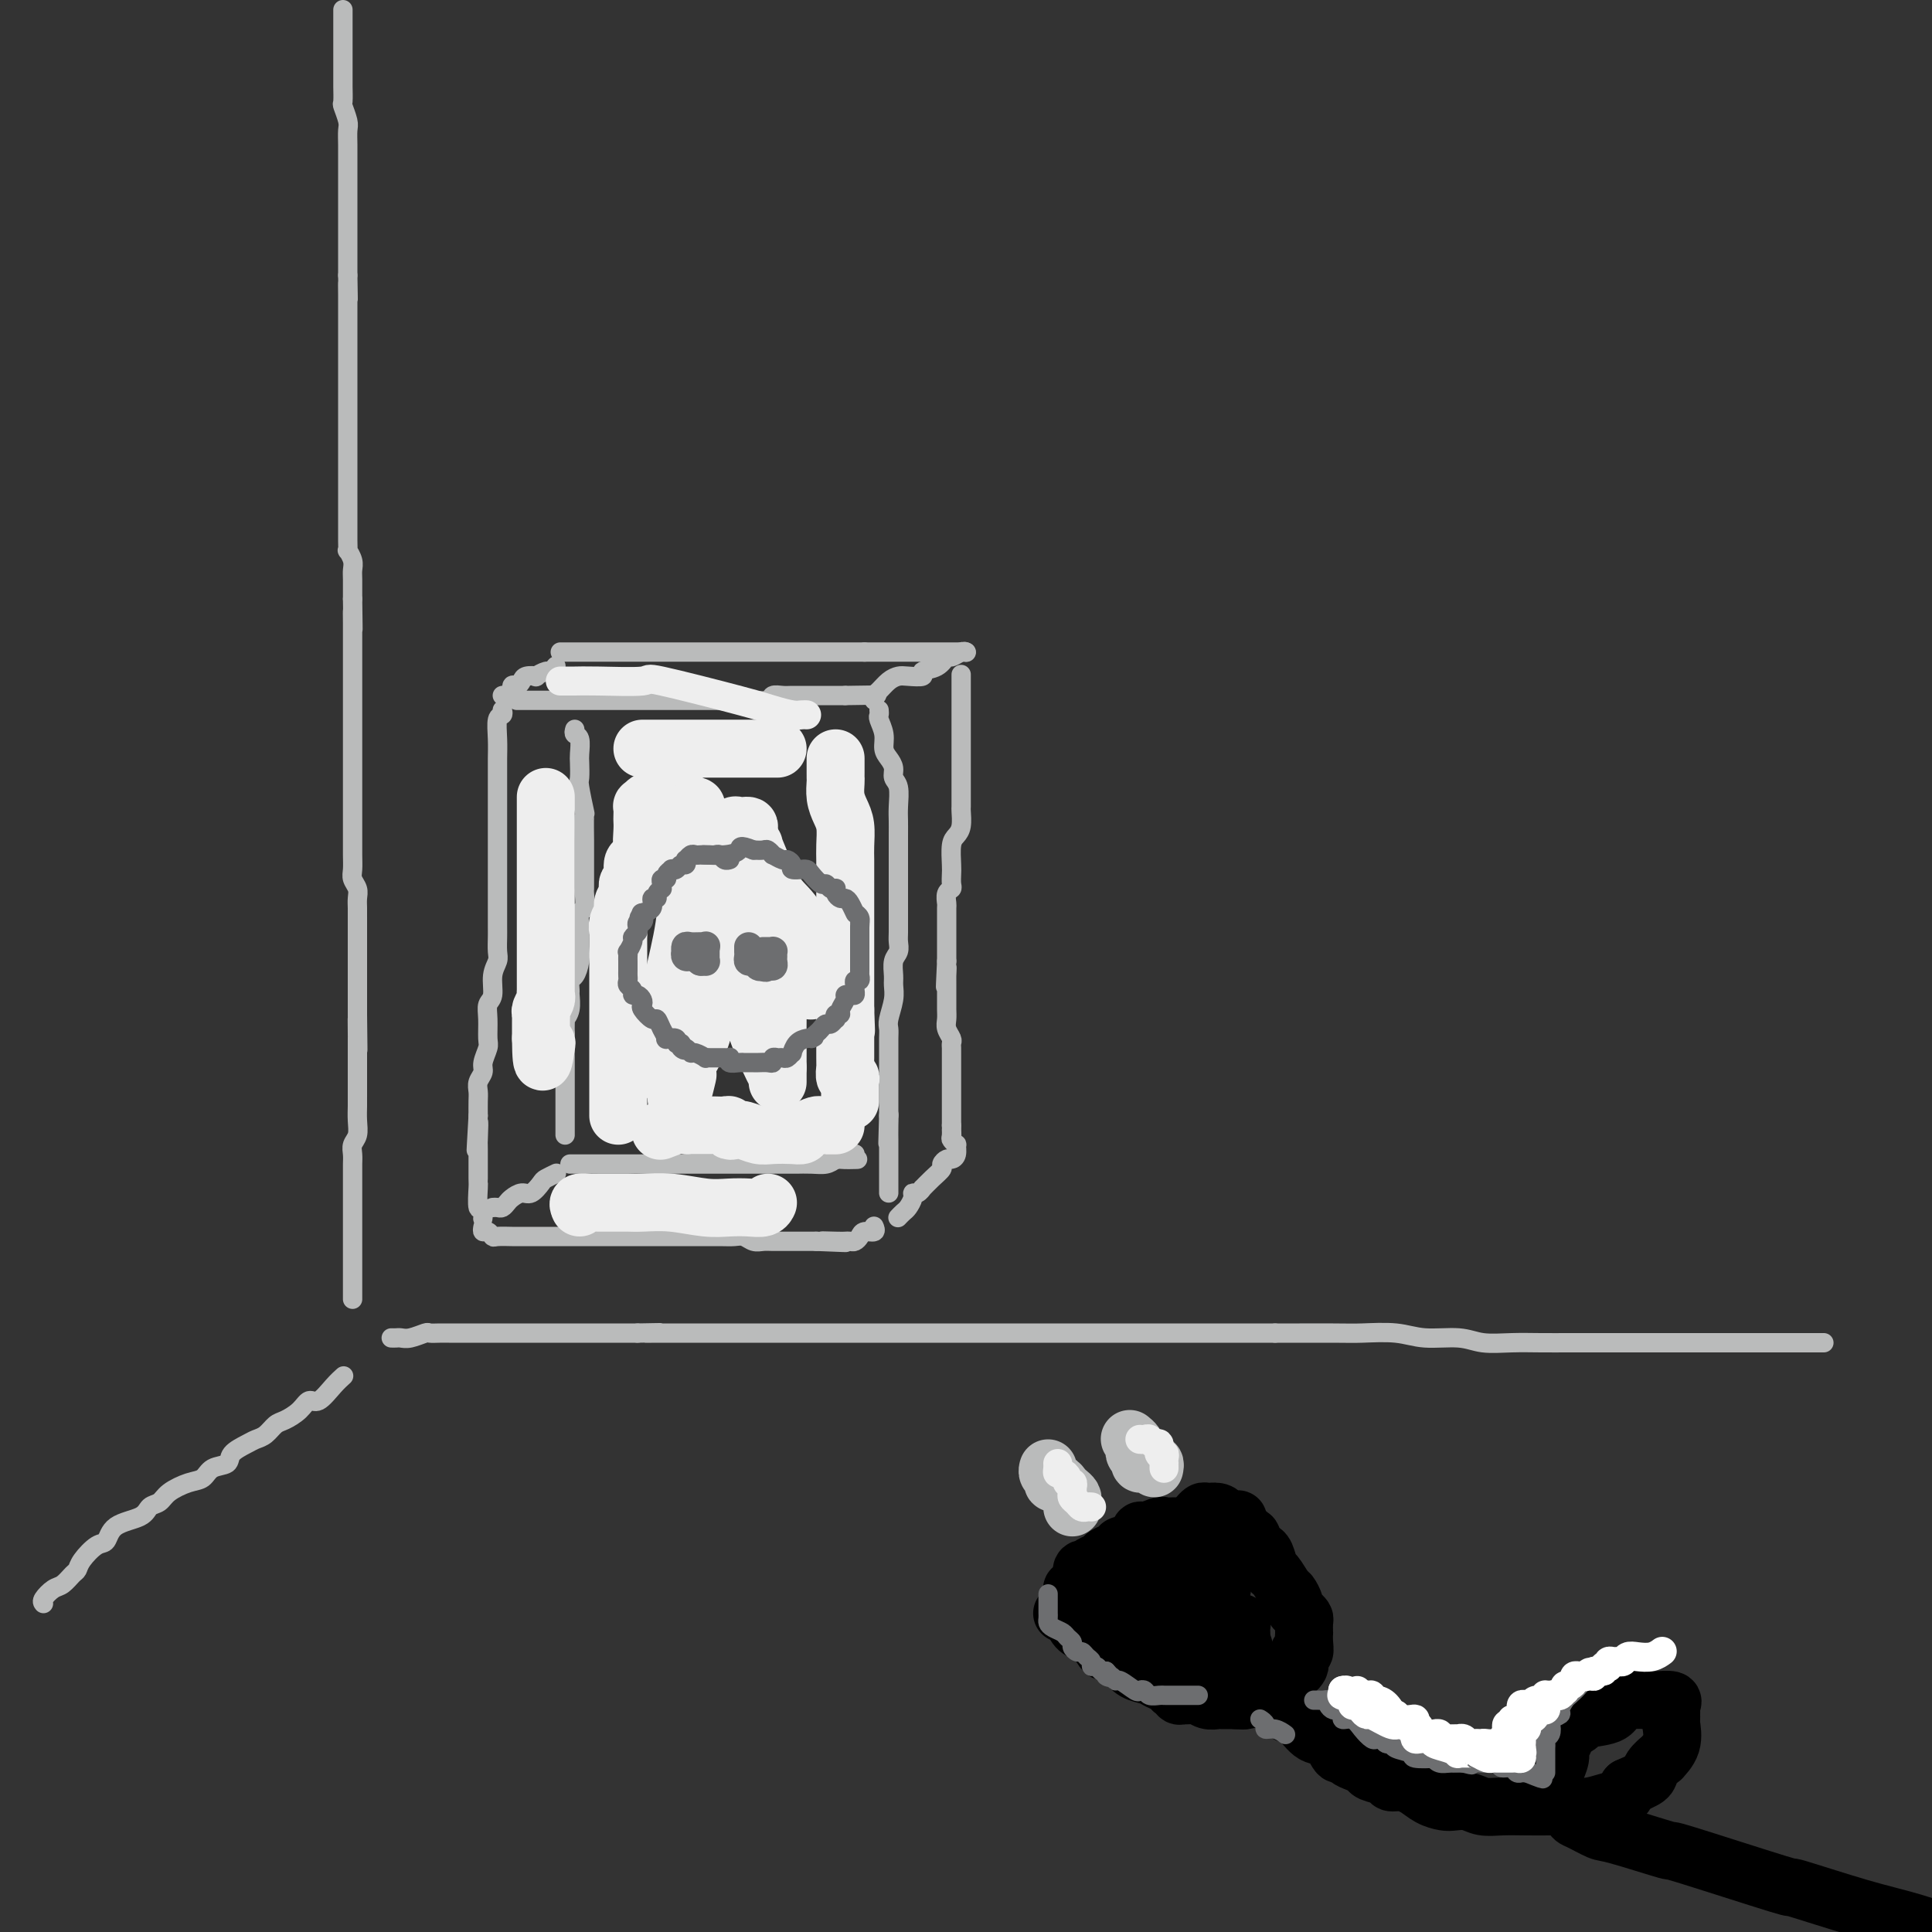 <svg viewBox='0 0 400 400' version='1.1' xmlns='http://www.w3.org/2000/svg' xmlns:xlink='http://www.w3.org/1999/xlink'><rect x="0" y="0" width="400" height="400" fill="#333333" stroke="none"/><g fill='none' stroke='rgb(186,187,187)' stroke-width='4' stroke-linecap='round' stroke-linejoin='round'><path d='M9,332c-0.180,-0.212 -0.360,-0.423 0,-1c0.360,-0.577 1.261,-1.518 2,-2c0.739,-0.482 1.318,-0.504 2,-1c0.682,-0.496 1.468,-1.465 2,-2c0.532,-0.535 0.811,-0.637 1,-1c0.189,-0.363 0.289,-0.989 1,-2c0.711,-1.011 2.035,-2.407 3,-3c0.965,-0.593 1.571,-0.382 2,-1c0.429,-0.618 0.679,-2.066 2,-3c1.321,-0.934 3.711,-1.353 5,-2c1.289,-0.647 1.476,-1.520 2,-2c0.524,-0.480 1.385,-0.566 2,-1c0.615,-0.434 0.985,-1.215 2,-2c1.015,-0.785 2.676,-1.575 4,-2c1.324,-0.425 2.312,-0.485 3,-1c0.688,-0.515 1.076,-1.486 2,-2c0.924,-0.514 2.383,-0.570 3,-1c0.617,-0.430 0.392,-1.232 1,-2c0.608,-0.768 2.049,-1.500 3,-2c0.951,-0.500 1.413,-0.766 2,-1c0.587,-0.234 1.298,-0.435 2,-1c0.702,-0.565 1.394,-1.494 2,-2c0.606,-0.506 1.124,-0.590 2,-1c0.876,-0.410 2.109,-1.147 3,-2c0.891,-0.853 1.440,-1.823 2,-2c0.560,-0.177 1.129,0.437 2,0c0.871,-0.437 2.042,-1.925 3,-3c0.958,-1.075 1.702,-1.736 2,-2c0.298,-0.264 0.149,-0.132 0,0'/><path d='M81,277c0.347,0.008 0.694,0.016 1,0c0.306,-0.016 0.571,-0.057 1,0c0.429,0.057 1.021,0.211 2,0c0.979,-0.211 2.346,-0.789 3,-1c0.654,-0.211 0.595,-0.057 1,0c0.405,0.057 1.272,0.015 2,0c0.728,-0.015 1.315,-0.004 2,0c0.685,0.004 1.466,0.001 2,0c0.534,-0.001 0.819,-0.000 1,0c0.181,0.000 0.256,0.000 1,0c0.744,-0.000 2.157,-0.000 3,0c0.843,0.000 1.115,0.000 2,0c0.885,-0.000 2.381,-0.000 3,0c0.619,0.000 0.359,0.000 1,0c0.641,-0.000 2.184,-0.000 3,0c0.816,0.000 0.907,0.000 1,0c0.093,-0.000 0.188,-0.000 1,0c0.812,0.000 2.339,0.000 3,0c0.661,-0.000 0.455,-0.000 1,0c0.545,0.000 1.840,0.000 3,0c1.160,-0.000 2.183,-0.000 3,0c0.817,0.000 1.426,0.000 2,0c0.574,-0.000 1.113,-0.000 2,0c0.887,0.000 2.124,0.000 3,0c0.876,-0.000 1.393,-0.000 2,0c0.607,0.000 1.303,0.000 2,0'/><path d='M132,276c8.261,-0.155 3.412,-0.041 2,0c-1.412,0.041 0.613,0.011 2,0c1.387,-0.011 2.134,-0.003 3,0c0.866,0.003 1.849,0.001 3,0c1.151,-0.001 2.468,-0.000 4,0c1.532,0.000 3.277,0.000 5,0c1.723,-0.000 3.422,-0.000 4,0c0.578,0.000 0.035,0.000 1,0c0.965,-0.000 3.437,-0.000 5,0c1.563,0.000 2.217,0.000 3,0c0.783,-0.000 1.693,-0.000 3,0c1.307,0.000 3.009,0.000 4,0c0.991,-0.000 1.269,-0.000 2,0c0.731,0.000 1.914,0.000 3,0c1.086,-0.000 2.074,-0.000 3,0c0.926,0.000 1.790,0.000 3,0c1.210,-0.000 2.765,-0.000 4,0c1.235,0.000 2.150,0.000 4,0c1.850,-0.000 4.637,-0.000 7,0c2.363,0.000 4.304,0.000 5,0c0.696,-0.000 0.149,-0.000 2,0c1.851,0.000 6.101,0.000 9,0c2.899,0.000 4.448,0.000 6,0c1.552,0.000 3.107,0.000 5,0c1.893,0.000 4.126,0.000 6,0c1.874,0.000 3.390,0.000 5,0c1.610,0.000 3.313,0.000 5,0c1.687,0.000 3.360,0.000 5,0c1.640,0.000 3.249,0.000 5,0c1.751,0.000 3.643,0.000 6,0c2.357,0.000 5.178,0.000 8,0'/><path d='M264,276c21.488,0.001 9.206,0.004 6,0c-3.206,-0.004 2.662,-0.016 6,0c3.338,0.016 4.144,0.061 6,0c1.856,-0.061 4.760,-0.226 7,0c2.240,0.226 3.816,0.845 6,1c2.184,0.155 4.978,-0.155 7,0c2.022,0.155 3.273,0.774 5,1c1.727,0.226 3.929,0.061 6,0c2.071,-0.061 4.011,-0.016 6,0c1.989,0.016 4.025,0.004 6,0c1.975,-0.004 3.887,-0.001 7,0c3.113,0.001 7.427,0.000 11,0c3.573,-0.000 6.405,-0.000 9,0c2.595,0.000 4.953,0.000 8,0c3.047,-0.000 6.782,-0.000 10,0c3.218,0.000 5.919,0.000 7,0c1.081,-0.000 0.540,-0.000 0,0'/><path d='M71,2c-0.000,0.325 -0.000,0.650 0,1c0.000,0.350 0.000,0.727 0,1c-0.000,0.273 -0.000,0.444 0,1c0.000,0.556 0.000,1.496 0,2c-0.000,0.504 -0.000,0.571 0,1c0.000,0.429 0.000,1.218 0,2c-0.000,0.782 -0.000,1.555 0,2c0.000,0.445 0.000,0.561 0,1c-0.000,0.439 -0.001,1.201 0,2c0.001,0.799 0.004,1.636 0,2c-0.004,0.364 -0.015,0.257 0,1c0.015,0.743 0.057,2.337 0,3c-0.057,0.663 -0.211,0.394 0,1c0.211,0.606 0.789,2.088 1,3c0.211,0.912 0.057,1.256 0,2c-0.057,0.744 -0.015,1.889 0,3c0.015,1.111 0.004,2.189 0,3c-0.004,0.811 -0.001,1.356 0,2c0.001,0.644 0.000,1.389 0,2c-0.000,0.611 -0.000,1.090 0,2c0.000,0.910 0.000,2.251 0,3c-0.000,0.749 -0.000,0.907 0,2c0.000,1.093 0.000,3.122 0,4c-0.000,0.878 -0.000,0.606 0,1c0.000,0.394 0.000,1.454 0,2c-0.000,0.546 -0.000,0.579 0,1c0.000,0.421 0.000,1.229 0,2c-0.000,0.771 -0.000,1.506 0,2c0.000,0.494 0.000,0.747 0,1'/><path d='M72,57c0.155,8.864 0.041,3.525 0,2c-0.041,-1.525 -0.011,0.765 0,2c0.011,1.235 0.003,1.414 0,2c-0.003,0.586 -0.001,1.580 0,2c0.001,0.420 0.000,0.268 0,1c-0.000,0.732 -0.000,2.350 0,3c0.000,0.650 0.000,0.334 0,1c-0.000,0.666 -0.000,2.314 0,3c0.000,0.686 0.000,0.409 0,1c-0.000,0.591 -0.000,2.050 0,3c0.000,0.950 0.000,1.392 0,2c-0.000,0.608 -0.000,1.383 0,2c0.000,0.617 0.000,1.075 0,2c-0.000,0.925 -0.000,2.317 0,3c0.000,0.683 0.000,0.656 0,1c-0.000,0.344 -0.000,1.057 0,2c0.000,0.943 0.000,2.115 0,3c-0.000,0.885 -0.000,1.482 0,2c0.000,0.518 0.000,0.956 0,2c-0.000,1.044 -0.000,2.695 0,4c0.000,1.305 0.000,2.263 0,3c-0.000,0.737 -0.001,1.254 0,2c0.001,0.746 0.004,1.722 0,3c-0.004,1.278 -0.015,2.856 0,4c0.015,1.144 0.057,1.852 0,2c-0.057,0.148 -0.211,-0.265 0,0c0.211,0.265 0.789,1.209 1,2c0.211,0.791 0.057,1.428 0,2c-0.057,0.572 -0.015,1.077 0,2c0.015,0.923 0.004,2.264 0,3c-0.004,0.736 -0.002,0.868 0,1'/><path d='M73,124c0.155,10.938 0.041,4.782 0,3c-0.041,-1.782 -0.011,0.811 0,2c0.011,1.189 0.003,0.974 0,2c-0.003,1.026 -0.001,3.293 0,5c0.001,1.707 0.000,2.855 0,4c-0.000,1.145 -0.000,2.288 0,3c0.000,0.712 0.000,0.995 0,2c-0.000,1.005 -0.000,2.734 0,4c0.000,1.266 0.000,2.071 0,3c-0.000,0.929 0.000,1.982 0,3c-0.000,1.018 -0.000,2.000 0,3c0.000,1.000 0.000,2.017 0,3c-0.000,0.983 -0.000,1.932 0,3c0.000,1.068 0.000,2.254 0,3c-0.000,0.746 -0.001,1.053 0,2c0.001,0.947 0.004,2.533 0,4c-0.004,1.467 -0.015,2.816 0,4c0.015,1.184 0.057,2.204 0,3c-0.057,0.796 -0.211,1.368 0,2c0.211,0.632 0.789,1.324 1,2c0.211,0.676 0.057,1.335 0,2c-0.057,0.665 -0.015,1.337 0,2c0.015,0.663 0.004,1.317 0,2c-0.004,0.683 -0.001,1.395 0,2c0.001,0.605 0.000,1.105 0,2c-0.000,0.895 -0.000,2.187 0,3c0.000,0.813 0.000,1.149 0,2c-0.000,0.851 -0.000,2.218 0,3c0.000,0.782 0.000,0.980 0,2c-0.000,1.020 -0.000,2.863 0,4c0.000,1.137 0.000,1.569 0,2'/><path d='M74,210c0.155,13.639 0.041,4.738 0,2c-0.041,-2.738 -0.011,0.688 0,2c0.011,1.312 0.003,0.510 0,1c-0.003,0.490 -0.001,2.271 0,3c0.001,0.729 0.000,0.407 0,1c-0.000,0.593 -0.000,2.101 0,3c0.000,0.899 0.001,1.189 0,2c-0.001,0.811 -0.004,2.143 0,3c0.004,0.857 0.015,1.241 0,2c-0.015,0.759 -0.057,1.894 0,3c0.057,1.106 0.211,2.183 0,3c-0.211,0.817 -0.789,1.374 -1,2c-0.211,0.626 -0.057,1.320 0,2c0.057,0.680 0.015,1.347 0,2c-0.015,0.653 -0.004,1.292 0,2c0.004,0.708 0.001,1.486 0,2c-0.001,0.514 -0.000,0.764 0,1c0.000,0.236 0.000,0.457 0,1c-0.000,0.543 -0.000,1.408 0,2c0.000,0.592 0.000,0.912 0,2c-0.000,1.088 -0.000,2.945 0,4c0.000,1.055 0.000,1.308 0,2c-0.000,0.692 -0.000,1.824 0,3c0.000,1.176 0.000,2.396 0,3c-0.000,0.604 -0.000,0.593 0,1c0.000,0.407 0.000,1.233 0,2c-0.000,0.767 -0.000,1.476 0,2c0.000,0.524 0.000,0.864 0,1c-0.000,0.136 -0.000,0.068 0,0'/><path d='M104,147c0.113,0.403 0.226,0.806 0,1c-0.226,0.194 -0.793,0.179 -1,1c-0.207,0.821 -0.056,2.478 0,4c0.056,1.522 0.015,2.911 0,4c-0.015,1.089 -0.004,1.879 0,3c0.004,1.121 0.001,2.572 0,4c-0.001,1.428 -0.000,2.833 0,4c0.000,1.167 0.000,2.097 0,3c-0.000,0.903 -0.000,1.779 0,3c0.000,1.221 0.000,2.787 0,4c-0.000,1.213 -0.000,2.072 0,3c0.000,0.928 0.000,1.924 0,3c-0.000,1.076 -0.000,2.231 0,3c0.000,0.769 0.001,1.150 0,2c-0.001,0.850 -0.004,2.169 0,3c0.004,0.831 0.016,1.175 0,2c-0.016,0.825 -0.061,2.132 0,3c0.061,0.868 0.227,1.298 0,2c-0.227,0.702 -0.846,1.676 -1,3c-0.154,1.324 0.156,2.997 0,4c-0.156,1.003 -0.778,1.336 -1,2c-0.222,0.664 -0.044,1.658 0,3c0.044,1.342 -0.044,3.031 0,4c0.044,0.969 0.222,1.218 0,2c-0.222,0.782 -0.844,2.095 -1,3c-0.156,0.905 0.154,1.400 0,2c-0.154,0.600 -0.773,1.305 -1,2c-0.227,0.695 -0.061,1.379 0,2c0.061,0.621 0.017,1.177 0,2c-0.017,0.823 -0.009,1.911 0,3'/><path d='M99,231c-0.774,13.278 -0.207,4.474 0,2c0.207,-2.474 0.056,1.383 0,3c-0.056,1.617 -0.015,0.996 0,1c0.015,0.004 0.004,0.635 0,1c-0.004,0.365 -0.001,0.466 0,1c0.001,0.534 0.001,1.502 0,2c-0.001,0.498 -0.001,0.527 0,1c0.001,0.473 0.004,1.389 0,2c-0.004,0.611 -0.015,0.917 0,1c0.015,0.083 0.057,-0.058 0,1c-0.057,1.058 -0.211,3.315 0,4c0.211,0.685 0.788,-0.200 1,0c0.212,0.200 0.061,1.486 0,2c-0.061,0.514 -0.030,0.257 0,0'/><path d='M107,145c0.597,0.000 1.193,0.000 2,0c0.807,-0.000 1.824,-0.000 2,0c0.176,0.000 -0.488,0.000 0,0c0.488,-0.000 2.129,-0.000 3,0c0.871,0.000 0.974,0.000 1,0c0.026,-0.000 -0.024,-0.000 1,0c1.024,0.000 3.123,0.000 4,0c0.877,-0.000 0.533,-0.000 1,0c0.467,0.000 1.743,0.000 3,0c1.257,-0.000 2.493,-0.000 4,0c1.507,0.000 3.284,0.000 4,0c0.716,-0.000 0.369,-0.000 1,0c0.631,0.000 2.238,0.000 3,0c0.762,-0.000 0.678,-0.000 1,0c0.322,0.000 1.049,0.000 2,0c0.951,-0.000 2.126,-0.000 3,0c0.874,0.000 1.445,0.000 2,0c0.555,-0.000 1.092,-0.000 2,0c0.908,0.000 2.187,0.001 3,0c0.813,-0.001 1.158,-0.004 2,0c0.842,0.004 2.179,0.015 3,0c0.821,-0.015 1.125,-0.057 2,0c0.875,0.057 2.321,0.211 3,0c0.679,-0.211 0.590,-0.789 1,-1c0.410,-0.211 1.317,-0.057 2,0c0.683,0.057 1.142,0.015 2,0c0.858,-0.015 2.117,-0.004 3,0c0.883,0.004 1.391,0.001 2,0c0.609,-0.001 1.318,-0.000 2,0c0.682,0.000 1.338,0.000 2,0c0.662,-0.000 1.331,-0.000 2,0'/><path d='M175,144c11.333,-0.167 5.667,-0.083 0,0'/><path d='M182,147c0.032,0.379 0.064,0.759 0,1c-0.064,0.241 -0.223,0.344 0,1c0.223,0.656 0.829,1.867 1,3c0.171,1.133 -0.094,2.189 0,3c0.094,0.811 0.547,1.379 1,2c0.453,0.621 0.906,1.297 1,2c0.094,0.703 -0.171,1.435 0,2c0.171,0.565 0.778,0.963 1,2c0.222,1.037 0.060,2.713 0,4c-0.060,1.287 -0.016,2.185 0,3c0.016,0.815 0.004,1.547 0,3c-0.004,1.453 -0.001,3.629 0,5c0.001,1.371 0.000,1.939 0,3c-0.000,1.061 0.001,2.616 0,4c-0.001,1.384 -0.004,2.596 0,4c0.004,1.404 0.015,2.999 0,4c-0.015,1.001 -0.057,1.408 0,2c0.057,0.592 0.212,1.368 0,2c-0.212,0.632 -0.793,1.121 -1,2c-0.207,0.879 -0.041,2.147 0,3c0.041,0.853 -0.041,1.291 0,2c0.041,0.709 0.207,1.690 0,3c-0.207,1.310 -0.788,2.950 -1,4c-0.212,1.050 -0.057,1.510 0,2c0.057,0.490 0.015,1.009 0,2c-0.015,0.991 -0.004,2.455 0,3c0.004,0.545 0.001,0.172 0,1c-0.001,0.828 -0.000,2.857 0,4c0.000,1.143 0.000,1.399 0,2c-0.000,0.601 -0.000,1.546 0,2c0.000,0.454 0.000,0.415 0,1c-0.000,0.585 -0.000,1.792 0,3'/><path d='M184,231c-0.309,10.733 -0.083,3.566 0,1c0.083,-2.566 0.022,-0.530 0,1c-0.022,1.530 -0.006,2.553 0,3c0.006,0.447 0.002,0.319 0,1c-0.002,0.681 -0.000,2.170 0,3c0.000,0.830 0.000,1.000 0,1c-0.000,0.000 -0.000,-0.169 0,0c0.000,0.169 0.000,0.676 0,1c-0.000,0.324 -0.000,0.465 0,1c0.000,0.535 0.000,1.463 0,2c-0.000,0.537 -0.000,0.683 0,1c0.000,0.317 0.000,0.805 0,1c-0.000,0.195 -0.000,0.098 0,0'/><path d='M100,254c-0.085,0.453 -0.170,0.906 0,1c0.170,0.094 0.594,-0.171 1,0c0.406,0.171 0.794,0.778 1,1c0.206,0.222 0.228,0.060 1,0c0.772,-0.060 2.292,-0.016 3,0c0.708,0.016 0.602,0.004 1,0c0.398,-0.004 1.300,-0.001 2,0c0.700,0.001 1.197,0.000 2,0c0.803,-0.000 1.912,-0.000 3,0c1.088,0.000 2.156,0.000 4,0c1.844,-0.000 4.463,-0.000 6,0c1.537,0.000 1.992,0.000 3,0c1.008,-0.000 2.570,-0.000 4,0c1.430,0.000 2.729,0.000 4,0c1.271,-0.000 2.515,-0.001 4,0c1.485,0.001 3.213,0.004 5,0c1.787,-0.004 3.634,-0.015 5,0c1.366,0.015 2.251,0.057 3,0c0.749,-0.057 1.360,-0.211 2,0c0.640,0.211 1.308,0.789 2,1c0.692,0.211 1.408,0.057 2,0c0.592,-0.057 1.062,-0.015 2,0c0.938,0.015 2.345,0.004 3,0c0.655,-0.004 0.557,-0.001 1,0c0.443,0.001 1.428,0.000 2,0c0.572,-0.000 0.731,-0.000 1,0c0.269,0.000 0.648,0.000 1,0c0.352,-0.000 0.676,-0.000 1,0'/><path d='M169,257c11.035,0.464 4.123,0.125 2,0c-2.123,-0.125 0.545,-0.036 2,0c1.455,0.036 1.698,0.020 2,0c0.302,-0.020 0.663,-0.043 1,0c0.337,0.043 0.651,0.151 1,0c0.349,-0.151 0.734,-0.563 1,-1c0.266,-0.437 0.411,-0.901 1,-1c0.589,-0.099 1.620,0.166 2,0c0.380,-0.166 0.109,-0.762 0,-1c-0.109,-0.238 -0.054,-0.119 0,0'/><path d='M102,250c0.335,-0.025 0.670,-0.049 1,0c0.330,0.049 0.654,0.173 1,0c0.346,-0.173 0.713,-0.642 1,-1c0.287,-0.358 0.496,-0.607 1,-1c0.504,-0.393 1.305,-0.932 2,-1c0.695,-0.068 1.283,0.335 2,0c0.717,-0.335 1.563,-1.409 2,-2c0.437,-0.591 0.464,-0.697 1,-1c0.536,-0.303 1.582,-0.801 2,-1c0.418,-0.199 0.209,-0.100 0,0'/><path d='M118,241c0.324,0.000 0.648,0.000 1,0c0.352,0.000 0.732,0.000 1,0c0.268,-0.000 0.425,-0.000 1,0c0.575,0.000 1.568,0.000 2,0c0.432,-0.000 0.304,-0.000 1,0c0.696,0.000 2.218,0.000 3,0c0.782,-0.000 0.825,-0.000 1,0c0.175,0.000 0.483,0.000 1,0c0.517,-0.000 1.243,-0.000 2,0c0.757,0.000 1.543,0.000 2,0c0.457,-0.000 0.583,-0.000 1,0c0.417,0.000 1.126,0.000 2,0c0.874,-0.000 1.915,-0.000 3,0c1.085,0.000 2.214,0.000 3,0c0.786,-0.000 1.229,-0.000 2,0c0.771,0.000 1.869,0.000 3,0c1.131,-0.000 2.296,-0.000 3,0c0.704,0.000 0.946,0.000 2,0c1.054,-0.000 2.920,-0.000 4,0c1.080,0.000 1.373,0.000 2,0c0.627,-0.000 1.588,-0.000 2,0c0.412,0.000 0.274,0.001 1,0c0.726,-0.001 2.316,-0.003 3,0c0.684,0.003 0.462,0.011 1,0c0.538,-0.011 1.837,-0.041 3,0c1.163,0.041 2.189,0.155 3,0c0.811,-0.155 1.405,-0.577 2,-1'/><path d='M173,240c8.630,-0.094 2.705,0.171 1,0c-1.705,-0.171 0.811,-0.778 2,-1c1.189,-0.222 1.051,-0.060 1,0c-0.051,0.060 -0.015,0.017 0,0c0.015,-0.017 0.007,-0.009 0,0'/><path d='M119,151c-0.113,0.390 -0.226,0.781 0,1c0.226,0.219 0.792,0.268 1,1c0.208,0.732 0.060,2.149 0,3c-0.060,0.851 -0.030,1.138 0,2c0.030,0.862 0.061,2.300 0,3c-0.061,0.700 -0.212,0.662 0,2c0.212,1.338 0.789,4.053 1,5c0.211,0.947 0.057,0.126 0,1c-0.057,0.874 -0.015,3.443 0,5c0.015,1.557 0.004,2.103 0,3c-0.004,0.897 0.000,2.146 0,3c-0.000,0.854 -0.004,1.312 0,2c0.004,0.688 0.015,1.606 0,2c-0.015,0.394 -0.057,0.266 0,1c0.057,0.734 0.211,2.332 0,3c-0.211,0.668 -0.788,0.408 -1,1c-0.212,0.592 -0.060,2.036 0,3c0.060,0.964 0.026,1.447 0,2c-0.026,0.553 -0.045,1.175 0,2c0.045,0.825 0.155,1.855 0,3c-0.155,1.145 -0.577,2.407 -1,3c-0.423,0.593 -0.849,0.517 -1,1c-0.151,0.483 -0.026,1.526 0,2c0.026,0.474 -0.046,0.378 0,1c0.046,0.622 0.208,1.962 0,3c-0.208,1.038 -0.788,1.773 -1,2c-0.212,0.227 -0.057,-0.054 0,0c0.057,0.054 0.016,0.444 0,1c-0.016,0.556 -0.008,1.278 0,2'/><path d='M117,214c-0.619,4.444 -0.166,2.553 0,2c0.166,-0.553 0.044,0.232 0,1c-0.044,0.768 -0.012,1.519 0,2c0.012,0.481 0.003,0.691 0,1c-0.003,0.309 -0.001,0.716 0,1c0.001,0.284 0.000,0.443 0,1c-0.000,0.557 -0.000,1.510 0,2c0.000,0.490 0.000,0.515 0,1c-0.000,0.485 -0.000,1.430 0,2c0.000,0.570 0.000,0.765 0,1c-0.000,0.235 -0.000,0.511 0,1c0.000,0.489 0.000,1.193 0,2c-0.000,0.807 -0.000,1.719 0,2c0.000,0.281 0.000,-0.069 0,0c-0.000,0.069 -0.000,0.557 0,1c0.000,0.443 0.000,0.841 0,1c-0.000,0.159 -0.000,0.080 0,0'/><path d='M104,144c0.303,-0.062 0.606,-0.125 1,0c0.394,0.125 0.878,0.436 1,0c0.122,-0.436 -0.117,-1.620 0,-2c0.117,-0.380 0.590,0.043 1,0c0.410,-0.043 0.758,-0.551 1,-1c0.242,-0.449 0.379,-0.837 1,-1c0.621,-0.163 1.725,-0.100 2,0c0.275,0.100 -0.280,0.237 0,0c0.280,-0.237 1.395,-0.847 2,-1c0.605,-0.153 0.701,0.151 1,0c0.299,-0.151 0.800,-0.757 1,-1c0.200,-0.243 0.100,-0.121 0,0'/><path d='M116,135c0.351,0.000 0.703,0.000 1,0c0.297,0.000 0.541,0.000 1,0c0.459,0.000 1.134,0.000 2,0c0.866,0.000 1.923,0.000 3,0c1.077,-0.000 2.175,0.000 3,0c0.825,0.000 1.377,0.000 3,0c1.623,0.000 4.318,0.000 6,0c1.682,0.000 2.352,0.000 3,0c0.648,0.000 1.273,0.000 2,0c0.727,0.000 1.555,0.000 2,0c0.445,0.000 0.508,0.000 1,0c0.492,0.000 1.415,0.000 2,0c0.585,0.000 0.832,0.000 1,0c0.168,0.000 0.256,0.000 1,0c0.744,0.000 2.144,0.000 3,0c0.856,0.000 1.169,0.000 2,0c0.831,0.000 2.181,0.000 3,0c0.819,0.000 1.107,0.000 2,0c0.893,0.000 2.390,0.000 3,0c0.610,0.000 0.334,0.000 1,0c0.666,0.000 2.275,0.000 3,0c0.725,0.000 0.565,0.000 1,0c0.435,0.000 1.464,0.000 2,0c0.536,0.000 0.580,0.000 1,0c0.420,0.000 1.215,0.000 2,0c0.785,0.000 1.561,0.000 2,0c0.439,0.000 0.540,0.000 1,0c0.460,0.000 1.278,0.000 2,0c0.722,0.000 1.349,0.000 2,0c0.651,0.000 1.325,0.000 2,0'/><path d='M179,135c10.403,0.000 4.909,0.000 3,0c-1.909,0.000 -0.235,0.000 1,0c1.235,0.000 2.031,0.000 3,0c0.969,-0.000 2.110,0.000 3,0c0.890,0.000 1.527,0.000 2,0c0.473,0.000 0.782,0.000 1,0c0.218,0.000 0.346,0.000 1,0c0.654,0.000 1.836,0.000 2,0c0.164,0.000 -0.688,0.000 0,0c0.688,0.000 2.916,0.000 4,0c1.084,0.000 1.024,0.000 1,0c-0.024,0.000 -0.012,0.000 0,0'/><path d='M200,135c0.058,0.034 0.116,0.069 0,0c-0.116,-0.069 -0.407,-0.240 -1,0c-0.593,0.240 -1.487,0.891 -2,1c-0.513,0.109 -0.645,-0.325 -1,0c-0.355,0.325 -0.935,1.407 -2,2c-1.065,0.593 -2.617,0.697 -3,1c-0.383,0.303 0.402,0.806 0,1c-0.402,0.194 -1.992,0.079 -3,0c-1.008,-0.079 -1.433,-0.123 -2,0c-0.567,0.123 -1.276,0.411 -2,1c-0.724,0.589 -1.462,1.477 -2,2c-0.538,0.523 -0.876,0.679 -1,1c-0.124,0.321 -0.036,0.806 0,1c0.036,0.194 0.018,0.097 0,0'/><path d='M199,140c-0.000,-0.314 -0.000,-0.628 0,0c0.000,0.628 0.000,2.197 0,3c-0.000,0.803 -0.000,0.838 0,1c0.000,0.162 0.000,0.450 0,1c-0.000,0.550 -0.000,1.364 0,2c0.000,0.636 0.000,1.096 0,2c-0.000,0.904 -0.000,2.252 0,3c0.000,0.748 0.000,0.897 0,2c-0.000,1.103 -0.000,3.159 0,4c0.000,0.841 0.000,0.467 0,1c-0.000,0.533 -0.000,1.972 0,3c0.000,1.028 0.001,1.644 0,2c-0.001,0.356 -0.003,0.452 0,1c0.003,0.548 0.011,1.548 0,2c-0.011,0.452 -0.041,0.355 0,1c0.041,0.645 0.155,2.031 0,3c-0.155,0.969 -0.578,1.520 -1,2c-0.422,0.480 -0.844,0.888 -1,2c-0.156,1.112 -0.046,2.927 0,4c0.046,1.073 0.026,1.405 0,2c-0.026,0.595 -0.060,1.453 0,2c0.060,0.547 0.212,0.783 0,1c-0.212,0.217 -0.789,0.415 -1,1c-0.211,0.585 -0.057,1.557 0,2c0.057,0.443 0.015,0.359 0,1c-0.015,0.641 -0.004,2.009 0,3c0.004,0.991 0.001,1.606 0,2c-0.001,0.394 -0.000,0.568 0,1c0.000,0.432 0.000,1.124 0,2c-0.000,0.876 -0.000,1.938 0,3'/><path d='M196,199c-0.464,9.513 -0.124,3.796 0,2c0.124,-1.796 0.033,0.330 0,1c-0.033,0.670 -0.009,-0.116 0,0c0.009,0.116 0.003,1.133 0,2c-0.003,0.867 -0.002,1.583 0,2c0.002,0.417 0.004,0.535 0,1c-0.004,0.465 -0.015,1.276 0,2c0.015,0.724 0.057,1.360 0,2c-0.057,0.640 -0.211,1.285 0,2c0.211,0.715 0.789,1.500 1,2c0.211,0.500 0.057,0.714 0,1c-0.057,0.286 -0.015,0.644 0,1c0.015,0.356 0.004,0.710 0,1c-0.004,0.290 -0.001,0.515 0,1c0.001,0.485 0.000,1.228 0,2c-0.000,0.772 -0.000,1.573 0,2c0.000,0.427 0.000,0.482 0,1c-0.000,0.518 -0.000,1.501 0,2c0.000,0.499 0.000,0.515 0,1c-0.000,0.485 -0.000,1.440 0,2c0.000,0.560 0.000,0.725 0,1c-0.000,0.275 -0.000,0.661 0,1c0.000,0.339 0.000,0.630 0,1c-0.000,0.370 -0.000,0.820 0,1c0.000,0.180 0.000,0.090 0,0'/><path d='M197,233c0.150,5.437 0.026,2.029 0,1c-0.026,-1.029 0.046,0.319 0,1c-0.046,0.681 -0.212,0.694 0,1c0.212,0.306 0.800,0.904 1,1c0.200,0.096 0.011,-0.311 0,0c-0.011,0.311 0.156,1.339 0,2c-0.156,0.661 -0.636,0.953 -1,1c-0.364,0.047 -0.613,-0.151 -1,0c-0.387,0.151 -0.912,0.652 -1,1c-0.088,0.348 0.261,0.542 0,1c-0.261,0.458 -1.132,1.180 -2,2c-0.868,0.820 -1.734,1.738 -2,2c-0.266,0.262 0.069,-0.133 0,0c-0.069,0.133 -0.543,0.795 -1,1c-0.457,0.205 -0.897,-0.046 -1,0c-0.103,0.046 0.130,0.391 0,1c-0.130,0.609 -0.622,1.483 -1,2c-0.378,0.517 -0.640,0.678 -1,1c-0.360,0.322 -0.817,0.806 -1,1c-0.183,0.194 -0.091,0.097 0,0'/><path d='M155,175c-0.024,-0.423 -0.048,-0.845 0,-1c0.048,-0.155 0.166,-0.041 0,0c-0.166,0.041 -0.618,0.011 -1,0c-0.382,-0.011 -0.693,-0.003 -1,0c-0.307,0.003 -0.610,-0.000 -1,0c-0.390,0.000 -0.868,0.004 -1,0c-0.132,-0.004 0.082,-0.016 0,0c-0.082,0.016 -0.458,0.061 -1,0c-0.542,-0.061 -1.248,-0.228 -2,0c-0.752,0.228 -1.550,0.853 -2,1c-0.450,0.147 -0.553,-0.182 -1,0c-0.447,0.182 -1.237,0.876 -2,1c-0.763,0.124 -1.497,-0.321 -2,0c-0.503,0.321 -0.774,1.410 -1,2c-0.226,0.590 -0.407,0.683 -1,1c-0.593,0.317 -1.598,0.859 -2,1c-0.402,0.141 -0.201,-0.118 0,0c0.201,0.118 0.402,0.612 0,1c-0.402,0.388 -1.407,0.671 -2,1c-0.593,0.329 -0.776,0.704 -1,1c-0.224,0.296 -0.491,0.513 -1,1c-0.509,0.487 -1.260,1.244 -2,2c-0.740,0.756 -1.470,1.512 -2,2c-0.530,0.488 -0.860,0.709 -1,1c-0.140,0.291 -0.089,0.652 0,1c0.089,0.348 0.216,0.684 0,1c-0.216,0.316 -0.776,0.612 -1,1c-0.224,0.388 -0.112,0.867 0,1c0.112,0.133 0.222,-0.080 0,0c-0.222,0.080 -0.778,0.451 -1,1c-0.222,0.549 -0.111,1.274 0,2'/><path d='M126,196c-2.337,3.366 -0.679,1.781 0,1c0.679,-0.781 0.378,-0.757 0,0c-0.378,0.757 -0.833,2.248 -1,3c-0.167,0.752 -0.045,0.765 0,1c0.045,0.235 0.012,0.693 0,1c-0.012,0.307 -0.004,0.462 0,1c0.004,0.538 0.006,1.457 0,2c-0.006,0.543 -0.018,0.710 0,1c0.018,0.290 0.065,0.703 0,1c-0.065,0.297 -0.244,0.477 0,1c0.244,0.523 0.911,1.388 1,2c0.089,0.612 -0.398,0.972 0,1c0.398,0.028 1.682,-0.277 2,0c0.318,0.277 -0.331,1.136 0,2c0.331,0.864 1.643,1.733 2,2c0.357,0.267 -0.240,-0.069 0,0c0.240,0.069 1.317,0.544 2,1c0.683,0.456 0.971,0.893 1,1c0.029,0.107 -0.202,-0.115 0,0c0.202,0.115 0.838,0.567 1,1c0.162,0.433 -0.149,0.847 0,1c0.149,0.153 0.757,0.044 1,0c0.243,-0.044 0.122,-0.022 0,0'/></g>
<g fill='none' stroke='rgb(238,238,238)' stroke-width='12' stroke-linecap='round' stroke-linejoin='round'><path d='M133,155c0.333,0.000 0.667,0.000 1,0c0.333,0.000 0.666,0.000 1,0c0.334,0.000 0.671,0.000 1,0c0.329,-0.000 0.652,0.000 1,0c0.348,0.000 0.721,0.000 1,0c0.279,0.000 0.464,0.000 1,0c0.536,0.000 1.424,0.000 2,0c0.576,0.000 0.842,0.000 1,0c0.158,0.000 0.209,0.000 1,0c0.791,0.000 2.323,0.000 3,0c0.677,0.000 0.500,-0.000 1,0c0.500,0.000 1.678,0.000 3,0c1.322,0.000 2.789,0.000 4,0c1.211,0.000 2.167,0.000 3,0c0.833,0.000 1.543,-0.000 2,0c0.457,0.000 0.662,-0.000 1,0c0.338,0.000 0.811,0.000 1,0c0.189,0.000 0.095,0.000 0,0'/><path d='M173,157c0.000,0.332 0.000,0.665 0,1c-0.000,0.335 -0.001,0.673 0,1c0.001,0.327 0.003,0.643 0,1c-0.003,0.357 -0.011,0.755 0,1c0.011,0.245 0.041,0.337 0,1c-0.041,0.663 -0.155,1.896 0,3c0.155,1.104 0.577,2.079 1,3c0.423,0.921 0.845,1.790 1,3c0.155,1.210 0.041,2.762 0,4c-0.041,1.238 -0.011,2.162 0,3c0.011,0.838 0.003,1.589 0,2c-0.003,0.411 -0.001,0.481 0,1c0.001,0.519 0.000,1.488 0,2c-0.000,0.512 -0.000,0.567 0,1c0.000,0.433 0.000,1.243 0,2c-0.000,0.757 -0.000,1.463 0,2c0.000,0.537 0.000,0.907 0,2c-0.000,1.093 -0.000,2.909 0,4c0.000,1.091 0.000,1.457 0,2c-0.000,0.543 -0.000,1.262 0,2c0.000,0.738 0.000,1.493 0,2c-0.000,0.507 -0.000,0.765 0,1c0.000,0.235 0.000,0.448 0,1c-0.000,0.552 -0.000,1.444 0,2c0.000,0.556 0.000,0.778 0,1c-0.000,0.222 -0.000,0.444 0,1c0.000,0.556 0.000,1.444 0,2c-0.000,0.556 -0.000,0.778 0,1'/><path d='M175,209c0.309,8.162 0.083,2.567 0,1c-0.083,-1.567 -0.022,0.892 0,2c0.022,1.108 0.006,0.864 0,1c-0.006,0.136 -0.002,0.653 0,1c0.002,0.347 0.001,0.526 0,1c-0.001,0.474 -0.001,1.245 0,2c0.001,0.755 0.004,1.494 0,2c-0.004,0.506 -0.015,0.781 0,1c0.015,0.219 0.057,0.384 0,1c-0.057,0.616 -0.211,1.685 0,2c0.211,0.315 0.789,-0.123 1,0c0.211,0.123 0.057,0.806 0,1c-0.057,0.194 -0.015,-0.102 0,0c0.015,0.102 0.004,0.602 0,1c-0.004,0.398 -0.001,0.694 0,1c0.001,0.306 0.000,0.621 0,1c-0.000,0.379 -0.000,0.823 0,1c0.000,0.177 0.000,0.089 0,0'/><path d='M173,233c-0.336,0.002 -0.671,0.003 -1,0c-0.329,-0.003 -0.651,-0.011 -1,0c-0.349,0.011 -0.725,0.042 -1,0c-0.275,-0.042 -0.451,-0.155 -1,0c-0.549,0.155 -1.473,0.578 -2,1c-0.527,0.422 -0.659,0.841 -1,1c-0.341,0.159 -0.893,0.056 -2,0c-1.107,-0.056 -2.770,-0.067 -4,0c-1.230,0.067 -2.028,0.210 -3,0c-0.972,-0.210 -2.119,-0.774 -3,-1c-0.881,-0.226 -1.496,-0.113 -2,0c-0.504,0.113 -0.896,0.226 -1,0c-0.104,-0.226 0.081,-0.793 0,-1c-0.081,-0.207 -0.427,-0.055 -1,0c-0.573,0.055 -1.373,0.014 -2,0c-0.627,-0.014 -1.079,0.000 -2,0c-0.921,-0.000 -2.310,-0.014 -3,0c-0.690,0.014 -0.682,0.056 -1,0c-0.318,-0.056 -0.961,-0.211 -2,0c-1.039,0.211 -2.472,0.788 -3,1c-0.528,0.212 -0.151,0.061 0,0c0.151,-0.061 0.075,-0.030 0,0'/><path d='M128,231c-0.000,-0.337 -0.000,-0.675 0,-1c0.000,-0.325 0.000,-0.638 0,-1c-0.000,-0.362 -0.000,-0.773 0,-1c0.000,-0.227 0.000,-0.268 0,-1c-0.000,-0.732 -0.000,-2.153 0,-3c0.000,-0.847 0.000,-1.119 0,-2c-0.000,-0.881 -0.000,-2.373 0,-3c0.000,-0.627 0.000,-0.391 0,-1c-0.000,-0.609 -0.000,-2.064 0,-3c0.000,-0.936 0.000,-1.353 0,-2c-0.000,-0.647 -0.000,-1.525 0,-2c0.000,-0.475 0.000,-0.546 0,-1c-0.000,-0.454 -0.000,-1.290 0,-2c0.000,-0.710 0.000,-1.293 0,-2c-0.000,-0.707 -0.000,-1.537 0,-2c0.000,-0.463 0.000,-0.561 0,-1c-0.000,-0.439 -0.000,-1.221 0,-2c0.000,-0.779 0.000,-1.556 0,-2c-0.000,-0.444 -0.001,-0.556 0,-1c0.001,-0.444 0.004,-1.221 0,-2c-0.004,-0.779 -0.016,-1.560 0,-2c0.016,-0.440 0.061,-0.540 0,-1c-0.061,-0.460 -0.228,-1.279 0,-2c0.228,-0.721 0.850,-1.343 1,-2c0.150,-0.657 -0.171,-1.350 0,-2c0.171,-0.650 0.833,-1.259 1,-2c0.167,-0.741 -0.163,-1.616 0,-2c0.163,-0.384 0.817,-0.278 1,-1c0.183,-0.722 -0.105,-2.271 0,-3c0.105,-0.729 0.601,-0.637 1,-1c0.399,-0.363 0.699,-1.182 1,-2'/><path d='M133,176c0.774,-2.396 0.207,-0.884 0,-1c-0.207,-0.116 -0.056,-1.858 0,-3c0.056,-1.142 0.018,-1.683 0,-2c-0.018,-0.317 -0.016,-0.411 0,-1c0.016,-0.589 0.046,-1.675 0,-2c-0.046,-0.325 -0.169,0.109 0,0c0.169,-0.109 0.629,-0.761 1,-1c0.371,-0.239 0.651,-0.065 1,0c0.349,0.065 0.766,0.022 1,0c0.234,-0.022 0.283,-0.021 1,0c0.717,0.021 2.101,0.064 3,0c0.899,-0.064 1.312,-0.233 2,0c0.688,0.233 1.651,0.869 2,1c0.349,0.131 0.086,-0.242 0,0c-0.086,0.242 0.007,1.101 0,2c-0.007,0.899 -0.114,1.840 0,3c0.114,1.160 0.447,2.541 0,4c-0.447,1.459 -1.675,2.997 -2,5c-0.325,2.003 0.253,4.471 0,8c-0.253,3.529 -1.335,8.119 -2,11c-0.665,2.881 -0.911,4.054 -1,6c-0.089,1.946 -0.021,4.665 0,7c0.021,2.335 -0.005,4.286 0,6c0.005,1.714 0.040,3.192 0,4c-0.040,0.808 -0.154,0.945 0,1c0.154,0.055 0.577,0.027 1,0'/><path d='M140,224c-0.178,8.866 1.378,2.531 2,0c0.622,-2.531 0.310,-1.259 0,-1c-0.310,0.259 -0.619,-0.495 0,-2c0.619,-1.505 2.166,-3.760 3,-6c0.834,-2.240 0.955,-4.464 1,-7c0.045,-2.536 0.016,-5.385 0,-8c-0.016,-2.615 -0.017,-4.996 0,-7c0.017,-2.004 0.053,-3.631 0,-5c-0.053,-1.369 -0.196,-2.481 0,-4c0.196,-1.519 0.731,-3.444 1,-5c0.269,-1.556 0.271,-2.743 1,-4c0.729,-1.257 2.184,-2.586 3,-3c0.816,-0.414 0.993,0.085 1,0c0.007,-0.085 -0.156,-0.753 0,-1c0.156,-0.247 0.630,-0.071 1,0c0.370,0.071 0.635,0.037 1,0c0.365,-0.037 0.830,-0.076 1,0c0.170,0.076 0.046,0.269 0,1c-0.046,0.731 -0.012,2.002 0,3c0.012,0.998 0.003,1.724 0,3c-0.003,1.276 -0.001,3.103 0,5c0.001,1.897 0.000,3.866 0,7c-0.000,3.134 -0.000,7.434 0,11c0.000,3.566 0.000,6.397 1,10c1.000,3.603 3.000,7.976 4,10c1.000,2.024 1.000,1.699 1,2c-0.000,0.301 -0.000,1.229 0,1c0.000,-0.229 0.000,-1.614 0,-3'/><path d='M161,221c-0.001,-0.862 -0.003,-1.519 0,-2c0.003,-0.481 0.012,-0.788 0,-2c-0.012,-1.212 -0.043,-3.328 0,-6c0.043,-2.672 0.162,-5.898 0,-9c-0.162,-3.102 -0.604,-6.079 -1,-9c-0.396,-2.921 -0.746,-5.786 -1,-7c-0.254,-1.214 -0.411,-0.778 -1,-2c-0.589,-1.222 -1.610,-4.101 -2,-6c-0.390,-1.899 -0.150,-2.819 0,-3c0.150,-0.181 0.209,0.378 0,0c-0.209,-0.378 -0.688,-1.694 0,0c0.688,1.694 2.542,6.398 4,9c1.458,2.602 2.520,3.103 4,5c1.480,1.897 3.378,5.191 4,7c0.622,1.809 -0.033,2.135 0,3c0.033,0.865 0.755,2.271 1,3c0.245,0.729 0.014,0.783 0,1c-0.014,0.217 0.188,0.597 0,1c-0.188,0.403 -0.768,0.829 -1,1c-0.232,0.171 -0.116,0.085 0,0'/><path d='M113,165c0.000,0.415 0.000,0.829 0,1c-0.000,0.171 -0.000,0.097 0,1c0.000,0.903 0.000,2.783 0,4c-0.000,1.217 -0.000,1.771 0,3c0.000,1.229 0.000,3.132 0,4c-0.000,0.868 -0.000,0.702 0,2c0.000,1.298 0.000,4.059 0,5c-0.000,0.941 -0.000,0.062 0,1c0.000,0.938 0.000,3.694 0,5c-0.000,1.306 -0.000,1.161 0,2c0.000,0.839 0.000,2.662 0,4c-0.000,1.338 -0.000,2.190 0,3c0.000,0.810 0.001,1.578 0,2c-0.001,0.422 -0.004,0.498 0,1c0.004,0.502 0.015,1.430 0,2c-0.015,0.570 -0.057,0.782 0,1c0.057,0.218 0.211,0.443 0,1c-0.211,0.557 -0.789,1.448 -1,2c-0.211,0.552 -0.057,0.767 0,1c0.057,0.233 0.015,0.486 0,1c-0.015,0.514 -0.004,1.290 0,2c0.004,0.710 0.002,1.355 0,2'/><path d='M112,215c0.067,8.222 0.733,3.778 1,2c0.267,-1.778 0.133,-0.889 0,0'/><path d='M120,250c-0.199,-0.423 -0.398,-0.845 0,-1c0.398,-0.155 1.395,-0.042 2,0c0.605,0.042 0.820,0.011 1,0c0.180,-0.011 0.324,-0.004 1,0c0.676,0.004 1.884,0.005 3,0c1.116,-0.005 2.139,-0.015 3,0c0.861,0.015 1.560,0.056 3,0c1.440,-0.056 3.622,-0.210 6,0c2.378,0.210 4.953,0.785 7,1c2.047,0.215 3.568,0.072 5,0c1.432,-0.072 2.776,-0.071 4,0c1.224,0.071 2.330,0.211 3,0c0.670,-0.211 0.906,-0.775 1,-1c0.094,-0.225 0.047,-0.113 0,0'/></g>
<g fill='none' stroke='rgb(238,238,238)' stroke-width='6' stroke-linecap='round' stroke-linejoin='round'><path d='M116,141c0.319,0.001 0.637,0.001 1,0c0.363,-0.001 0.770,-0.004 1,0c0.230,0.004 0.284,0.014 1,0c0.716,-0.014 2.094,-0.054 5,0c2.906,0.054 7.338,0.200 9,0c1.662,-0.200 0.553,-0.747 4,0c3.447,0.747 11.449,2.789 16,4c4.551,1.211 5.650,1.593 7,2c1.350,0.407 2.949,0.841 4,1c1.051,0.159 1.552,0.043 2,0c0.448,-0.043 0.842,-0.012 1,0c0.158,0.012 0.079,0.006 0,0'/></g>
<g fill='none' stroke='rgb(109,110,112)' stroke-width='4' stroke-linecap='round' stroke-linejoin='round'><path d='M151,178c0.089,-0.030 0.179,-0.061 0,0c-0.179,0.061 -0.626,0.212 -1,0c-0.374,-0.212 -0.674,-0.789 -1,-1c-0.326,-0.211 -0.679,-0.057 -1,0c-0.321,0.057 -0.611,0.015 -1,0c-0.389,-0.015 -0.878,-0.005 -1,0c-0.122,0.005 0.121,0.005 0,0c-0.121,-0.005 -0.607,-0.017 -1,0c-0.393,0.017 -0.693,0.061 -1,0c-0.307,-0.061 -0.621,-0.228 -1,0c-0.379,0.228 -0.822,0.849 -1,1c-0.178,0.151 -0.090,-0.170 0,0c0.090,0.170 0.183,0.829 0,1c-0.183,0.171 -0.642,-0.148 -1,0c-0.358,0.148 -0.617,0.762 -1,1c-0.383,0.238 -0.891,0.102 -1,0c-0.109,-0.102 0.181,-0.168 0,0c-0.181,0.168 -0.833,0.571 -1,1c-0.167,0.429 0.153,0.885 0,1c-0.153,0.115 -0.777,-0.110 -1,0c-0.223,0.110 -0.045,0.556 0,1c0.045,0.444 -0.045,0.888 0,1c0.045,0.112 0.224,-0.107 0,0c-0.224,0.107 -0.852,0.540 -1,1c-0.148,0.460 0.184,0.946 0,1c-0.184,0.054 -0.884,-0.326 -1,0c-0.116,0.326 0.353,1.357 0,2c-0.353,0.643 -1.530,0.898 -2,1c-0.470,0.102 -0.235,0.051 0,0'/><path d='M133,189c-1.408,1.864 -0.429,1.024 0,1c0.429,-0.024 0.307,0.767 0,1c-0.307,0.233 -0.799,-0.094 -1,0c-0.201,0.094 -0.110,0.607 0,1c0.110,0.393 0.240,0.665 0,1c-0.240,0.335 -0.849,0.734 -1,1c-0.151,0.266 0.156,0.400 0,1c-0.156,0.600 -0.774,1.666 -1,2c-0.226,0.334 -0.061,-0.065 0,0c0.061,0.065 0.016,0.595 0,1c-0.016,0.405 -0.004,0.686 0,1c0.004,0.314 0.000,0.662 0,1c-0.000,0.338 0.004,0.668 0,1c-0.004,0.332 -0.016,0.667 0,1c0.016,0.333 0.060,0.663 0,1c-0.060,0.337 -0.223,0.682 0,1c0.223,0.318 0.831,0.610 1,1c0.169,0.390 -0.100,0.877 0,1c0.100,0.123 0.569,-0.117 1,0c0.431,0.117 0.822,0.590 1,1c0.178,0.410 0.141,0.756 0,1c-0.141,0.244 -0.387,0.384 0,1c0.387,0.616 1.408,1.706 2,2c0.592,0.294 0.755,-0.209 1,0c0.245,0.209 0.573,1.132 1,2c0.427,0.868 0.954,1.683 1,2c0.046,0.317 -0.390,0.137 0,0c0.390,-0.137 1.605,-0.229 2,0c0.395,0.229 -0.030,0.780 0,1c0.030,0.220 0.515,0.110 1,0'/><path d='M141,216c1.655,2.100 0.294,1.351 0,1c-0.294,-0.351 0.481,-0.304 1,0c0.519,0.304 0.783,0.866 1,1c0.217,0.134 0.387,-0.160 1,0c0.613,0.160 1.670,0.775 2,1c0.330,0.225 -0.066,0.060 0,0c0.066,-0.060 0.596,-0.016 1,0c0.404,0.016 0.683,0.003 1,0c0.317,-0.003 0.672,0.003 1,0c0.328,-0.003 0.631,-0.015 1,0c0.369,0.015 0.806,0.057 1,0c0.194,-0.057 0.146,-0.211 0,0c-0.146,0.211 -0.390,0.789 0,1c0.390,0.211 1.413,0.057 2,0c0.587,-0.057 0.738,-0.015 1,0c0.262,0.015 0.634,0.005 1,0c0.366,-0.005 0.724,-0.005 1,0c0.276,0.005 0.469,0.016 1,0c0.531,-0.016 1.399,-0.057 2,0c0.601,0.057 0.934,0.213 1,0c0.066,-0.213 -0.136,-0.793 0,-1c0.136,-0.207 0.610,-0.040 1,0c0.390,0.040 0.695,-0.049 1,0c0.305,0.049 0.610,0.234 1,0c0.390,-0.234 0.864,-0.886 1,-1c0.136,-0.114 -0.067,0.310 0,0c0.067,-0.310 0.403,-1.353 1,-2c0.597,-0.647 1.456,-0.899 2,-1c0.544,-0.101 0.772,-0.050 1,0'/><path d='M168,215c1.344,-0.724 0.205,-0.035 0,0c-0.205,0.035 0.523,-0.583 1,-1c0.477,-0.417 0.702,-0.632 1,-1c0.298,-0.368 0.667,-0.887 1,-1c0.333,-0.113 0.629,0.180 1,0c0.371,-0.180 0.816,-0.835 1,-1c0.184,-0.165 0.106,0.159 0,0c-0.106,-0.159 -0.239,-0.803 0,-1c0.239,-0.197 0.851,0.052 1,0c0.149,-0.052 -0.167,-0.405 0,-1c0.167,-0.595 0.815,-1.430 1,-2c0.185,-0.570 -0.094,-0.873 0,-1c0.094,-0.127 0.560,-0.076 1,0c0.440,0.076 0.854,0.179 1,0c0.146,-0.179 0.025,-0.640 0,-1c-0.025,-0.360 0.046,-0.617 0,-1c-0.046,-0.383 -0.208,-0.890 0,-1c0.208,-0.110 0.788,0.178 1,0c0.212,-0.178 0.057,-0.821 0,-1c-0.057,-0.179 -0.015,0.107 0,0c0.015,-0.107 0.004,-0.606 0,-1c-0.004,-0.394 -0.001,-0.683 0,-1c0.001,-0.317 0.000,-0.661 0,-1c-0.000,-0.339 -0.000,-0.673 0,-1c0.000,-0.327 0.000,-0.647 0,-1c-0.000,-0.353 -0.000,-0.738 0,-1c0.000,-0.262 0.000,-0.400 0,-1c-0.000,-0.600 -0.000,-1.662 0,-2c0.000,-0.338 0.000,0.046 0,0c-0.000,-0.046 -0.000,-0.523 0,-1'/><path d='M178,192c0.139,-2.193 -0.015,-1.174 0,-1c0.015,0.174 0.197,-0.496 0,-1c-0.197,-0.504 -0.774,-0.843 -1,-1c-0.226,-0.157 -0.102,-0.132 0,0c0.102,0.132 0.181,0.372 0,0c-0.181,-0.372 -0.623,-1.357 -1,-2c-0.377,-0.643 -0.689,-0.943 -1,-1c-0.311,-0.057 -0.622,0.129 -1,0c-0.378,-0.129 -0.822,-0.575 -1,-1c-0.178,-0.425 -0.088,-0.830 0,-1c0.088,-0.170 0.174,-0.105 0,0c-0.174,0.105 -0.610,0.249 -1,0c-0.390,-0.249 -0.736,-0.890 -1,-1c-0.264,-0.110 -0.447,0.310 -1,0c-0.553,-0.310 -1.476,-1.350 -2,-2c-0.524,-0.650 -0.647,-0.909 -1,-1c-0.353,-0.091 -0.935,-0.014 -1,0c-0.065,0.014 0.387,-0.034 0,0c-0.387,0.034 -1.614,0.149 -2,0c-0.386,-0.149 0.069,-0.561 0,-1c-0.069,-0.439 -0.663,-0.906 -1,-1c-0.337,-0.094 -0.418,0.185 -1,0c-0.582,-0.185 -1.664,-0.834 -2,-1c-0.336,-0.166 0.075,0.151 0,0c-0.075,-0.151 -0.636,-0.772 -1,-1c-0.364,-0.228 -0.533,-0.065 -1,0c-0.467,0.065 -1.234,0.033 -2,0'/><path d='M156,176c-3.192,-1.298 -2.673,-0.544 -3,0c-0.327,0.544 -1.500,0.878 -3,1c-1.500,0.122 -3.327,0.033 -4,0c-0.673,-0.033 -0.192,-0.009 0,0c0.192,0.009 0.096,0.005 0,0'/></g>
<g fill='none' stroke='rgb(109,110,112)' stroke-width='6' stroke-linecap='round' stroke-linejoin='round'><path d='M145,199c0.000,0.000 0.000,-1.000 0,-1'/><path d='M145,198c0.000,-0.167 0.000,-0.083 0,0'/><path d='M145,198c-0.113,0.428 -0.226,0.857 0,1c0.226,0.143 0.793,0.001 1,0c0.207,-0.001 0.056,0.141 0,0c-0.056,-0.141 -0.015,-0.563 0,-1c0.015,-0.437 0.004,-0.887 0,-1c-0.004,-0.113 -0.001,0.111 0,0c0.001,-0.111 0.001,-0.555 0,-1'/><path d='M146,196c0.187,-0.308 0.155,-0.079 0,0c-0.155,0.079 -0.434,0.006 -1,0c-0.566,-0.006 -1.421,0.055 -2,0c-0.579,-0.055 -0.884,-0.225 -1,0c-0.116,0.225 -0.045,0.845 0,1c0.045,0.155 0.064,-0.154 0,0c-0.064,0.154 -0.209,0.772 0,1c0.209,0.228 0.774,0.065 1,0c0.226,-0.065 0.113,-0.033 0,0'/><path d='M155,196c-0.006,0.342 -0.013,0.684 0,1c0.013,0.316 0.045,0.607 0,1c-0.045,0.393 -0.167,0.889 0,1c0.167,0.111 0.622,-0.162 1,0c0.378,0.162 0.679,0.761 1,1c0.321,0.239 0.660,0.120 1,0'/><path d='M158,200c0.630,0.606 0.704,0.120 1,0c0.296,-0.120 0.812,0.126 1,0c0.188,-0.126 0.048,-0.622 0,-1c-0.048,-0.378 -0.002,-0.637 0,-1c0.002,-0.363 -0.038,-0.829 0,-1c0.038,-0.171 0.155,-0.046 0,0c-0.155,0.046 -0.580,0.012 -1,0c-0.420,-0.012 -0.834,-0.004 -1,0c-0.166,0.004 -0.083,0.002 0,0'/></g>
<g fill='none' stroke='rgb(0,0,0)' stroke-width='12' stroke-linecap='round' stroke-linejoin='round'><path d='M243,316c-0.817,0.035 -1.635,0.070 -2,0c-0.365,-0.070 -0.279,-0.244 -1,0c-0.721,0.244 -2.249,0.906 -3,1c-0.751,0.094 -0.726,-0.381 -1,0c-0.274,0.381 -0.847,1.618 -1,2c-0.153,0.382 0.115,-0.091 0,0c-0.115,0.091 -0.612,0.745 -1,1c-0.388,0.255 -0.666,0.110 -1,0c-0.334,-0.110 -0.723,-0.184 -1,0c-0.277,0.184 -0.442,0.627 -1,1c-0.558,0.373 -1.507,0.675 -2,1c-0.493,0.325 -0.528,0.674 -1,1c-0.472,0.326 -1.380,0.630 -2,1c-0.620,0.370 -0.954,0.806 -1,1c-0.046,0.194 0.194,0.147 0,0c-0.194,-0.147 -0.822,-0.394 -1,0c-0.178,0.394 0.095,1.430 0,2c-0.095,0.570 -0.558,0.675 -1,1c-0.442,0.325 -0.861,0.872 -1,1c-0.139,0.128 0.004,-0.162 0,0c-0.004,0.162 -0.156,0.775 0,1c0.156,0.225 0.619,0.060 1,0c0.381,-0.060 0.680,-0.017 1,0c0.320,0.017 0.660,0.009 1,0'/><path d='M225,330c0.637,0.221 0.730,0.272 1,0c0.270,-0.272 0.716,-0.868 1,-1c0.284,-0.132 0.407,0.200 1,0c0.593,-0.200 1.658,-0.932 2,-1c0.342,-0.068 -0.038,0.528 2,0c2.038,-0.528 6.496,-2.179 8,-3c1.504,-0.821 0.056,-0.811 0,-1c-0.056,-0.189 1.280,-0.576 2,-1c0.720,-0.424 0.823,-0.884 1,-1c0.177,-0.116 0.428,0.112 1,0c0.572,-0.112 1.463,-0.565 2,-1c0.537,-0.435 0.718,-0.852 1,-1c0.282,-0.148 0.666,-0.026 1,0c0.334,0.026 0.619,-0.045 1,0c0.381,0.045 0.858,0.204 1,0c0.142,-0.204 -0.053,-0.772 0,-1c0.053,-0.228 0.353,-0.116 1,0c0.647,0.116 1.641,0.238 2,0c0.359,-0.238 0.082,-0.834 0,-1c-0.082,-0.166 0.029,0.100 0,0c-0.029,-0.100 -0.200,-0.565 0,-1c0.200,-0.435 0.771,-0.838 1,-1c0.229,-0.162 0.114,-0.081 0,0'/><path d='M254,316c4.539,-2.348 1.385,-1.219 0,-1c-1.385,0.219 -1.002,-0.474 -1,-1c0.002,-0.526 -0.378,-0.887 -1,-1c-0.622,-0.113 -1.486,0.021 -2,0c-0.514,-0.021 -0.677,-0.198 -1,0c-0.323,0.198 -0.807,0.771 -1,1c-0.193,0.229 -0.097,0.115 0,0'/><path d='M220,334c-0.087,0.017 -0.174,0.033 0,0c0.174,-0.033 0.609,-0.117 1,0c0.391,0.117 0.738,0.434 1,1c0.262,0.566 0.437,1.381 1,2c0.563,0.619 1.513,1.040 2,1c0.487,-0.040 0.512,-0.543 1,0c0.488,0.543 1.440,2.131 2,3c0.560,0.869 0.727,1.019 1,1c0.273,-0.019 0.653,-0.209 1,0c0.347,0.209 0.663,0.815 1,1c0.337,0.185 0.695,-0.053 1,0c0.305,0.053 0.558,0.395 1,1c0.442,0.605 1.074,1.473 2,2c0.926,0.527 2.147,0.715 3,1c0.853,0.285 1.338,0.669 2,1c0.662,0.331 1.501,0.611 2,1c0.499,0.389 0.658,0.889 1,1c0.342,0.111 0.868,-0.167 1,0c0.132,0.167 -0.131,0.781 0,1c0.131,0.219 0.655,0.045 1,0c0.345,-0.045 0.511,0.041 1,0c0.489,-0.041 1.300,-0.207 2,0c0.700,0.207 1.287,0.788 2,1c0.713,0.212 1.552,0.057 2,0c0.448,-0.057 0.505,-0.015 1,0c0.495,0.015 1.427,0.004 2,0c0.573,-0.004 0.786,-0.002 1,0'/><path d='M256,352c2.089,0.158 1.313,0.054 1,0c-0.313,-0.054 -0.162,-0.056 0,0c0.162,0.056 0.335,0.170 1,0c0.665,-0.170 1.823,-0.624 3,-1c1.177,-0.376 2.372,-0.674 3,-1c0.628,-0.326 0.689,-0.680 1,-1c0.311,-0.320 0.871,-0.607 1,-1c0.129,-0.393 -0.172,-0.893 0,-1c0.172,-0.107 0.817,0.180 1,0c0.183,-0.180 -0.096,-0.827 0,-1c0.096,-0.173 0.565,0.127 1,0c0.435,-0.127 0.834,-0.680 1,-1c0.166,-0.320 0.097,-0.405 0,-1c-0.097,-0.595 -0.222,-1.699 0,-2c0.222,-0.301 0.791,0.200 1,0c0.209,-0.200 0.057,-1.100 0,-2c-0.057,-0.900 -0.018,-1.799 0,-2c0.018,-0.201 0.015,0.297 0,0c-0.015,-0.297 -0.042,-1.388 0,-2c0.042,-0.612 0.151,-0.746 0,-1c-0.151,-0.254 -0.564,-0.629 -1,-1c-0.436,-0.371 -0.894,-0.737 -1,-1c-0.106,-0.263 0.140,-0.421 0,-1c-0.140,-0.579 -0.668,-1.577 -1,-2c-0.332,-0.423 -0.470,-0.270 -1,-1c-0.530,-0.730 -1.451,-2.342 -2,-3c-0.549,-0.658 -0.724,-0.362 -1,-1c-0.276,-0.638 -0.651,-2.210 -1,-3c-0.349,-0.790 -0.671,-0.797 -1,-1c-0.329,-0.203 -0.664,-0.601 -1,-1'/><path d='M260,320c-1.804,-2.946 -1.313,-1.311 -1,-1c0.313,0.311 0.449,-0.702 0,-1c-0.449,-0.298 -1.484,0.119 -2,0c-0.516,-0.119 -0.514,-0.776 -1,-1c-0.486,-0.224 -1.458,-0.017 -2,0c-0.542,0.017 -0.652,-0.157 -1,0c-0.348,0.157 -0.933,0.645 -1,1c-0.067,0.355 0.385,0.576 0,1c-0.385,0.424 -1.606,1.050 -2,2c-0.394,0.950 0.038,2.223 0,3c-0.038,0.777 -0.548,1.057 -1,2c-0.452,0.943 -0.848,2.548 -1,3c-0.152,0.452 -0.062,-0.248 0,0c0.062,0.248 0.097,1.443 0,2c-0.097,0.557 -0.324,0.475 0,1c0.324,0.525 1.200,1.656 2,2c0.800,0.344 1.523,-0.100 2,0c0.477,0.100 0.706,0.744 1,1c0.294,0.256 0.653,0.124 1,0c0.347,-0.124 0.681,-0.239 1,0c0.319,0.239 0.621,0.834 1,1c0.379,0.166 0.834,-0.096 1,0c0.166,0.096 0.045,0.551 0,1c-0.045,0.449 -0.012,0.894 0,1c0.012,0.106 0.003,-0.125 0,0c-0.003,0.125 -0.001,0.607 0,1c0.001,0.393 0.000,0.696 0,1'/><path d='M257,340c1.284,1.867 -0.007,1.036 -1,1c-0.993,-0.036 -1.689,0.723 -3,1c-1.311,0.277 -3.237,0.071 -5,0c-1.763,-0.071 -3.362,-0.007 -4,0c-0.638,0.007 -0.314,-0.041 -1,0c-0.686,0.041 -2.382,0.173 -3,0c-0.618,-0.173 -0.157,-0.652 0,-1c0.157,-0.348 0.011,-0.566 0,-1c-0.011,-0.434 0.112,-1.083 0,-2c-0.112,-0.917 -0.460,-2.102 -1,-3c-0.540,-0.898 -1.273,-1.509 -2,-2c-0.727,-0.491 -1.450,-0.864 -2,-1c-0.550,-0.136 -0.928,-0.037 -1,0c-0.072,0.037 0.162,0.010 1,0c0.838,-0.010 2.279,-0.003 3,0c0.721,0.003 0.721,0.001 1,0c0.279,-0.001 0.838,-0.000 1,0c0.162,0.000 -0.072,0.000 0,0c0.072,-0.000 0.449,-0.000 1,0c0.551,0.000 1.275,0.000 2,0'/><path d='M243,332c1.567,-0.226 0.983,-0.793 1,-1c0.017,-0.207 0.634,-0.056 1,0c0.366,0.056 0.480,0.016 1,0c0.520,-0.016 1.445,-0.007 2,0c0.555,0.007 0.740,0.012 1,0c0.260,-0.012 0.595,-0.042 1,0c0.405,0.042 0.879,0.155 1,0c0.121,-0.155 -0.112,-0.578 0,-1c0.112,-0.422 0.569,-0.844 1,-1c0.431,-0.156 0.838,-0.044 1,0c0.162,0.044 0.081,0.022 0,0'/><path d='M266,351c0.019,0.225 0.038,0.450 0,1c-0.038,0.550 -0.134,1.426 0,2c0.134,0.574 0.498,0.845 1,1c0.502,0.155 1.143,0.195 2,1c0.857,0.805 1.931,2.376 3,3c1.069,0.624 2.134,0.300 3,1c0.866,0.700 1.532,2.425 2,3c0.468,0.575 0.739,-0.001 1,0c0.261,0.001 0.511,0.577 1,1c0.489,0.423 1.215,0.692 2,1c0.785,0.308 1.627,0.656 2,1c0.373,0.344 0.277,0.683 1,1c0.723,0.317 2.265,0.613 3,1c0.735,0.387 0.662,0.864 1,1c0.338,0.136 1.087,-0.068 2,0c0.913,0.068 1.991,0.410 3,1c1.009,0.590 1.949,1.430 3,2c1.051,0.570 2.212,0.871 3,1c0.788,0.129 1.203,0.087 2,0c0.797,-0.087 1.977,-0.219 3,0c1.023,0.219 1.890,0.791 3,1c1.110,0.209 2.463,0.057 4,0c1.537,-0.057 3.258,-0.018 5,0c1.742,0.018 3.507,0.017 5,0c1.493,-0.017 2.715,-0.049 4,0c1.285,0.049 2.633,0.178 4,0c1.367,-0.178 2.753,-0.663 4,-1c1.247,-0.337 2.356,-0.525 3,-1c0.644,-0.475 0.822,-1.238 1,-2'/><path d='M337,370c2.118,-0.985 3.412,-1.448 4,-2c0.588,-0.552 0.469,-1.192 1,-2c0.531,-0.808 1.711,-1.785 2,-2c0.289,-0.215 -0.315,0.332 0,0c0.315,-0.332 1.549,-1.542 2,-3c0.451,-1.458 0.120,-3.164 0,-4c-0.120,-0.836 -0.030,-0.802 0,-1c0.030,-0.198 -0.002,-0.627 0,-1c0.002,-0.373 0.038,-0.688 0,-1c-0.038,-0.312 -0.148,-0.620 0,-1c0.148,-0.380 0.555,-0.832 0,-1c-0.555,-0.168 -2.071,-0.052 -3,0c-0.929,0.052 -1.273,0.041 -2,0c-0.727,-0.041 -1.839,-0.114 -3,0c-1.161,0.114 -2.370,0.413 -3,1c-0.630,0.587 -0.681,1.462 -2,2c-1.319,0.538 -3.908,0.738 -5,1c-1.092,0.262 -0.689,0.584 -1,1c-0.311,0.416 -1.336,0.925 -2,1c-0.664,0.075 -0.966,-0.286 -1,0c-0.034,0.286 0.201,1.217 0,2c-0.201,0.783 -0.839,1.417 -1,2c-0.161,0.583 0.156,1.116 0,2c-0.156,0.884 -0.785,2.121 -1,3c-0.215,0.879 -0.016,1.401 0,2c0.016,0.599 -0.150,1.274 0,2c0.150,0.726 0.617,1.503 1,2c0.383,0.497 0.681,0.713 1,1c0.319,0.287 0.660,0.643 1,1'/><path d='M325,375c0.695,1.572 0.931,1.501 2,2c1.069,0.499 2.970,1.568 4,2c1.030,0.432 1.190,0.228 4,1c2.810,0.772 8.272,2.521 10,3c1.728,0.479 -0.276,-0.312 4,1c4.276,1.312 14.834,4.727 19,6c4.166,1.273 1.941,0.403 4,1c2.059,0.597 8.400,2.661 13,4c4.600,1.339 7.457,1.954 11,3c3.543,1.046 7.771,2.523 12,4'/></g>
<g fill='none' stroke='rgb(109,110,112)' stroke-width='4' stroke-linecap='round' stroke-linejoin='round'><path d='M217,330c-0.000,0.331 -0.000,0.662 0,1c0.000,0.338 0.000,0.682 0,1c-0.000,0.318 -0.001,0.610 0,1c0.001,0.390 0.002,0.878 0,1c-0.002,0.122 -0.008,-0.122 0,0c0.008,0.122 0.029,0.610 0,1c-0.029,0.390 -0.109,0.682 0,1c0.109,0.318 0.407,0.662 1,1c0.593,0.338 1.482,0.669 2,1c0.518,0.331 0.664,0.662 1,1c0.336,0.338 0.863,0.682 1,1c0.137,0.318 -0.117,0.610 0,1c0.117,0.390 0.605,0.879 1,1c0.395,0.121 0.697,-0.126 1,0c0.303,0.126 0.606,0.626 1,1c0.394,0.374 0.879,0.622 1,1c0.121,0.378 -0.122,0.885 0,1c0.122,0.115 0.610,-0.161 1,0c0.390,0.161 0.683,0.760 1,1c0.317,0.240 0.659,0.120 1,0'/><path d='M229,346c1.811,1.792 0.338,1.272 0,1c-0.338,-0.272 0.459,-0.297 1,0c0.541,0.297 0.828,0.916 1,1c0.172,0.084 0.230,-0.366 1,0c0.770,0.366 2.251,1.548 3,2c0.749,0.452 0.764,0.174 1,0c0.236,-0.174 0.692,-0.243 1,0c0.308,0.243 0.466,0.797 1,1c0.534,0.203 1.442,0.054 2,0c0.558,-0.054 0.765,-0.015 1,0c0.235,0.015 0.497,0.004 1,0c0.503,-0.004 1.245,-0.001 2,0c0.755,0.001 1.523,0.000 2,0c0.477,-0.000 0.664,-0.000 1,0c0.336,0.000 0.821,0.000 1,0c0.179,-0.000 0.051,-0.000 0,0c-0.051,0.000 -0.026,0.000 0,0'/><path d='M261,356c-0.125,-0.081 -0.250,-0.162 0,0c0.250,0.162 0.876,0.565 1,1c0.124,0.435 -0.256,0.900 0,1c0.256,0.100 1.146,-0.165 2,0c0.854,0.165 1.673,0.762 2,1c0.327,0.238 0.164,0.119 0,0'/><path d='M278,351c0.755,0.870 1.511,1.739 2,2c0.489,0.261 0.712,-0.088 1,0c0.288,0.088 0.640,0.611 1,1c0.360,0.389 0.727,0.644 1,1c0.273,0.356 0.453,0.812 1,1c0.547,0.188 1.460,0.106 2,0c0.540,-0.106 0.707,-0.236 1,0c0.293,0.236 0.711,0.838 1,1c0.289,0.162 0.450,-0.116 1,0c0.550,0.116 1.488,0.626 2,1c0.512,0.374 0.598,0.611 1,1c0.402,0.389 1.120,0.931 2,1c0.880,0.069 1.923,-0.335 3,0c1.077,0.335 2.187,1.410 3,2c0.813,0.590 1.327,0.694 2,1c0.673,0.306 1.504,0.814 2,1c0.496,0.186 0.657,0.049 1,0c0.343,-0.049 0.870,-0.010 1,0c0.130,0.010 -0.135,-0.007 0,0c0.135,0.007 0.670,0.039 1,0c0.330,-0.039 0.455,-0.150 1,0c0.545,0.150 1.509,0.562 2,1c0.491,0.438 0.509,0.902 1,1c0.491,0.098 1.455,-0.170 2,0c0.545,0.170 0.672,0.777 1,1c0.328,0.223 0.858,0.060 1,0c0.142,-0.060 -0.102,-0.017 0,0c0.102,0.017 0.551,0.009 1,0'/><path d='M316,367c6.133,2.489 2.467,0.711 1,0c-1.467,-0.711 -0.733,-0.356 0,0'/><path d='M320,367c-0.000,-0.344 -0.000,-0.687 0,-1c0.000,-0.313 0.000,-0.594 0,-1c-0.000,-0.406 -0.001,-0.935 0,-1c0.001,-0.065 0.004,0.334 0,0c-0.004,-0.334 -0.015,-1.403 0,-2c0.015,-0.597 0.054,-0.723 0,-1c-0.054,-0.277 -0.203,-0.704 0,-1c0.203,-0.296 0.757,-0.459 1,-1c0.243,-0.541 0.173,-1.458 0,-2c-0.173,-0.542 -0.451,-0.707 0,-1c0.451,-0.293 1.630,-0.712 2,-1c0.370,-0.288 -0.071,-0.445 0,-1c0.071,-0.555 0.653,-1.508 1,-2c0.347,-0.492 0.458,-0.524 1,-1c0.542,-0.476 1.517,-1.396 2,-2c0.483,-0.604 0.476,-0.893 1,-1c0.524,-0.107 1.578,-0.030 2,0c0.422,0.030 0.211,0.015 0,0'/><path d='M272,352c0.342,-0.006 0.683,-0.012 1,0c0.317,0.012 0.609,0.041 1,0c0.391,-0.041 0.879,-0.152 1,0c0.121,0.152 -0.127,0.567 0,1c0.127,0.433 0.628,0.885 1,1c0.372,0.115 0.613,-0.107 1,0c0.387,0.107 0.919,0.544 1,1c0.081,0.456 -0.291,0.931 0,1c0.291,0.069 1.244,-0.270 2,0c0.756,0.270 1.316,1.148 2,2c0.684,0.852 1.493,1.677 2,2c0.507,0.323 0.711,0.142 1,0c0.289,-0.142 0.663,-0.246 1,0c0.337,0.246 0.636,0.840 1,1c0.364,0.160 0.792,-0.115 1,0c0.208,0.115 0.195,0.618 1,1c0.805,0.382 2.428,0.642 3,1c0.572,0.358 0.093,0.814 1,1c0.907,0.186 3.198,0.102 4,0c0.802,-0.102 0.113,-0.224 0,0c-0.113,0.224 0.351,0.792 1,1c0.649,0.208 1.483,0.056 2,0c0.517,-0.056 0.716,-0.015 1,0c0.284,0.015 0.653,0.004 1,0c0.347,-0.004 0.674,-0.002 1,0'/><path d='M303,365c3.020,0.774 1.069,0.207 1,0c-0.069,-0.207 1.744,-0.056 3,0c1.256,0.056 1.953,0.015 3,0c1.047,-0.015 2.442,-0.004 3,0c0.558,0.004 0.279,0.002 0,0'/></g>
<g fill='none' stroke='rgb(186,187,187)' stroke-width='12' stroke-linecap='round' stroke-linejoin='round'><path d='M222,312c0.006,0.089 0.013,0.179 0,0c-0.013,-0.179 -0.045,-0.626 0,-1c0.045,-0.374 0.166,-0.674 0,-1c-0.166,-0.326 -0.618,-0.679 -1,-1c-0.382,-0.321 -0.695,-0.611 -1,-1c-0.305,-0.389 -0.604,-0.879 -1,-1c-0.396,-0.121 -0.891,0.125 -1,0c-0.109,-0.125 0.167,-0.621 0,-1c-0.167,-0.379 -0.776,-0.640 -1,-1c-0.224,-0.360 -0.064,-0.817 0,-1c0.064,-0.183 0.032,-0.091 0,0'/><path d='M239,304c0.092,-0.424 0.183,-0.849 0,-1c-0.183,-0.151 -0.641,-0.029 -1,0c-0.359,0.029 -0.618,-0.034 -1,0c-0.382,0.034 -0.886,0.164 -1,0c-0.114,-0.164 0.162,-0.622 0,-1c-0.162,-0.378 -0.761,-0.676 -1,-1c-0.239,-0.324 -0.116,-0.675 0,-1c0.116,-0.325 0.227,-0.623 0,-1c-0.227,-0.377 -0.792,-0.832 -1,-1c-0.208,-0.168 -0.059,-0.048 0,0c0.059,0.048 0.030,0.024 0,0'/></g>
<g fill='none' stroke='rgb(238,238,238)' stroke-width='6' stroke-linecap='round' stroke-linejoin='round'><path d='M226,312c-0.332,-0.024 -0.663,-0.048 -1,0c-0.337,0.048 -0.679,0.168 -1,0c-0.321,-0.168 -0.621,-0.623 -1,-1c-0.379,-0.377 -0.838,-0.675 -1,-1c-0.162,-0.325 -0.029,-0.678 0,-1c0.029,-0.322 -0.048,-0.612 0,-1c0.048,-0.388 0.219,-0.874 0,-1c-0.219,-0.126 -0.829,0.107 -1,0c-0.171,-0.107 0.098,-0.554 0,-1c-0.098,-0.446 -0.562,-0.890 -1,-1c-0.438,-0.110 -0.849,0.114 -1,0c-0.151,-0.114 -0.040,-0.567 0,-1c0.040,-0.433 0.011,-0.847 0,-1c-0.011,-0.153 -0.003,-0.044 0,0c0.003,0.044 0.002,0.022 0,0'/><path d='M241,304c-0.002,-0.444 -0.005,-0.887 0,-1c0.005,-0.113 0.016,0.106 0,0c-0.016,-0.106 -0.060,-0.535 0,-1c0.060,-0.465 0.223,-0.966 0,-1c-0.223,-0.034 -0.833,0.397 -1,0c-0.167,-0.397 0.109,-1.623 0,-2c-0.109,-0.377 -0.604,0.095 -1,0c-0.396,-0.095 -0.694,-0.757 -1,-1c-0.306,-0.243 -0.621,-0.065 -1,0c-0.379,0.065 -0.823,0.019 -1,0c-0.177,-0.019 -0.089,-0.009 0,0'/></g>
<g fill='none' stroke='rgb(255,255,255)' stroke-width='6' stroke-linecap='round' stroke-linejoin='round'><path d='M281,350c-0.089,0.444 -0.177,0.888 0,1c0.177,0.112 0.621,-0.110 1,0c0.379,0.110 0.693,0.550 1,1c0.307,0.450 0.607,0.909 1,1c0.393,0.091 0.880,-0.186 1,0c0.120,0.186 -0.126,0.833 0,1c0.126,0.167 0.623,-0.148 1,0c0.377,0.148 0.633,0.758 1,1c0.367,0.242 0.844,0.117 1,0c0.156,-0.117 -0.011,-0.225 0,0c0.011,0.225 0.199,0.782 1,1c0.801,0.218 2.216,0.097 3,0c0.784,-0.097 0.938,-0.171 1,0c0.062,0.171 0.031,0.585 0,1'/><path d='M293,357c1.803,1.039 0.310,0.135 0,0c-0.310,-0.135 0.562,0.499 1,1c0.438,0.501 0.442,0.870 1,1c0.558,0.130 1.669,0.021 2,0c0.331,-0.021 -0.119,0.047 0,0c0.119,-0.047 0.805,-0.209 1,0c0.195,0.209 -0.101,0.788 0,1c0.101,0.212 0.601,0.057 1,0c0.399,-0.057 0.698,-0.016 1,0c0.302,0.016 0.606,0.008 1,0c0.394,-0.008 0.879,-0.016 1,0c0.121,0.016 -0.122,0.057 0,0c0.122,-0.057 0.610,-0.211 1,0c0.390,0.211 0.682,0.788 1,1c0.318,0.212 0.662,0.061 1,0c0.338,-0.061 0.669,-0.030 1,0'/><path d='M306,361c2.190,0.619 1.165,0.167 1,0c-0.165,-0.167 0.529,-0.048 1,0c0.471,0.048 0.718,0.024 1,0c0.282,-0.024 0.597,-0.048 1,0c0.403,0.048 0.892,0.167 1,0c0.108,-0.167 -0.164,-0.619 0,-1c0.164,-0.381 0.766,-0.690 1,-1c0.234,-0.310 0.102,-0.622 0,-1c-0.102,-0.378 -0.172,-0.822 0,-1c0.172,-0.178 0.586,-0.089 1,0'/><path d='M313,357c1.039,-0.857 0.135,-0.999 0,-1c-0.135,-0.001 0.499,0.140 1,0c0.501,-0.140 0.869,-0.560 1,-1c0.131,-0.440 0.024,-0.902 0,-1c-0.024,-0.098 0.034,0.166 0,0c-0.034,-0.166 -0.159,-0.761 0,-1c0.159,-0.239 0.603,-0.120 1,0c0.397,0.120 0.747,0.242 1,0c0.253,-0.242 0.411,-0.849 1,-1c0.589,-0.151 1.611,0.156 2,0c0.389,-0.156 0.145,-0.773 0,-1c-0.145,-0.227 -0.193,-0.065 0,0c0.193,0.065 0.626,0.033 1,0c0.374,-0.033 0.688,-0.065 1,0c0.312,0.065 0.622,0.228 1,0c0.378,-0.228 0.823,-0.849 1,-1c0.177,-0.151 0.085,0.166 0,0c-0.085,-0.166 -0.163,-0.815 0,-1c0.163,-0.185 0.569,0.094 1,0c0.431,-0.094 0.889,-0.561 1,-1c0.111,-0.439 -0.124,-0.849 0,-1c0.124,-0.151 0.607,-0.043 1,0c0.393,0.043 0.697,0.022 1,0'/><path d='M328,347c2.278,-1.542 0.475,-0.398 0,0c-0.475,0.398 0.380,0.050 1,0c0.620,-0.050 1.007,0.196 1,0c-0.007,-0.196 -0.408,-0.836 0,-1c0.408,-0.164 1.625,0.148 2,0c0.375,-0.148 -0.093,-0.758 0,-1c0.093,-0.242 0.746,-0.118 1,0c0.254,0.118 0.110,0.229 0,0c-0.110,-0.229 -0.185,-0.797 0,-1c0.185,-0.203 0.629,-0.041 1,0c0.371,0.041 0.669,-0.041 1,0c0.331,0.041 0.695,0.203 1,0c0.305,-0.203 0.551,-0.773 1,-1c0.449,-0.227 1.100,-0.112 2,0c0.900,0.112 2.050,0.223 3,0c0.950,-0.223 1.700,-0.778 2,-1c0.300,-0.222 0.150,-0.111 0,0'/><path d='M322,351c-0.309,-0.119 -0.618,-0.238 -1,0c-0.382,0.238 -0.837,0.835 -1,1c-0.163,0.165 -0.034,-0.100 0,0c0.034,0.100 -0.029,0.565 0,1c0.029,0.435 0.149,0.838 0,1c-0.149,0.162 -0.565,0.081 -1,0c-0.435,-0.081 -0.887,-0.163 -1,0c-0.113,0.163 0.114,0.569 0,1c-0.114,0.431 -0.570,0.885 -1,1c-0.430,0.115 -0.833,-0.110 -1,0c-0.167,0.110 -0.097,0.554 0,1c0.097,0.446 0.222,0.893 0,1c-0.222,0.107 -0.792,-0.126 -1,0c-0.208,0.126 -0.056,0.611 0,1c0.056,0.389 0.015,0.682 0,1c-0.015,0.318 -0.004,0.662 0,1c0.004,0.338 0.002,0.669 0,1'/><path d='M315,362c-1.079,1.944 -0.278,1.306 0,1c0.278,-0.306 0.033,-0.278 0,0c-0.033,0.278 0.145,0.807 0,1c-0.145,0.193 -0.612,0.052 -1,0c-0.388,-0.052 -0.695,-0.014 -1,0c-0.305,0.014 -0.607,0.004 -1,0c-0.393,-0.004 -0.878,-0.000 -1,0c-0.122,0.000 0.119,-0.003 0,0c-0.119,0.003 -0.599,0.011 -1,0c-0.401,-0.011 -0.723,-0.041 -1,0c-0.277,0.041 -0.508,0.155 -1,0c-0.492,-0.155 -1.246,-0.577 -2,-1'/><path d='M306,363c-1.431,0.158 -0.510,0.054 -1,0c-0.490,-0.054 -2.392,-0.057 -3,0c-0.608,0.057 0.079,0.173 0,0c-0.079,-0.173 -0.925,-0.634 -2,-1c-1.075,-0.366 -2.379,-0.637 -3,-1c-0.621,-0.363 -0.558,-0.819 -1,-1c-0.442,-0.181 -1.389,-0.086 -2,0c-0.611,0.086 -0.884,0.164 -1,0c-0.116,-0.164 -0.074,-0.569 0,-1c0.074,-0.431 0.178,-0.886 0,-1c-0.178,-0.114 -0.640,0.114 -1,0c-0.360,-0.114 -0.619,-0.569 -1,-1c-0.381,-0.431 -0.886,-0.837 -1,-1c-0.114,-0.163 0.162,-0.082 0,0c-0.162,0.082 -0.760,0.166 -1,0c-0.240,-0.166 -0.120,-0.583 0,-1'/><path d='M289,355c-2.824,-1.134 -1.383,0.032 -1,0c0.383,-0.032 -0.293,-1.262 -1,-2c-0.707,-0.738 -1.446,-0.982 -2,-1c-0.554,-0.018 -0.922,0.191 -1,0c-0.078,-0.191 0.133,-0.784 0,-1c-0.133,-0.216 -0.609,-0.057 -1,0c-0.391,0.057 -0.696,0.011 -1,0c-0.304,-0.011 -0.607,0.011 -1,0c-0.393,-0.011 -0.876,-0.055 -1,0c-0.124,0.055 0.111,0.211 0,0c-0.111,-0.211 -0.568,-0.788 -1,-1c-0.432,-0.212 -0.838,-0.061 -1,0c-0.162,0.061 -0.081,0.030 0,0'/><path d='M278,350c0.062,0.445 0.124,0.890 0,1c-0.124,0.110 -0.436,-0.115 0,0c0.436,0.115 1.618,0.569 2,1c0.382,0.431 -0.038,0.838 0,1c0.038,0.162 0.532,0.080 1,0c0.468,-0.080 0.910,-0.157 1,0c0.090,0.157 -0.171,0.549 0,1c0.171,0.451 0.774,0.961 1,1c0.226,0.039 0.074,-0.392 1,0c0.926,0.392 2.931,1.608 4,2c1.069,0.392 1.201,-0.039 2,0c0.799,0.039 2.266,0.546 3,1c0.734,0.454 0.736,0.853 1,1c0.264,0.147 0.790,0.042 1,0c0.210,-0.042 0.105,-0.021 0,0'/></g>
</svg>